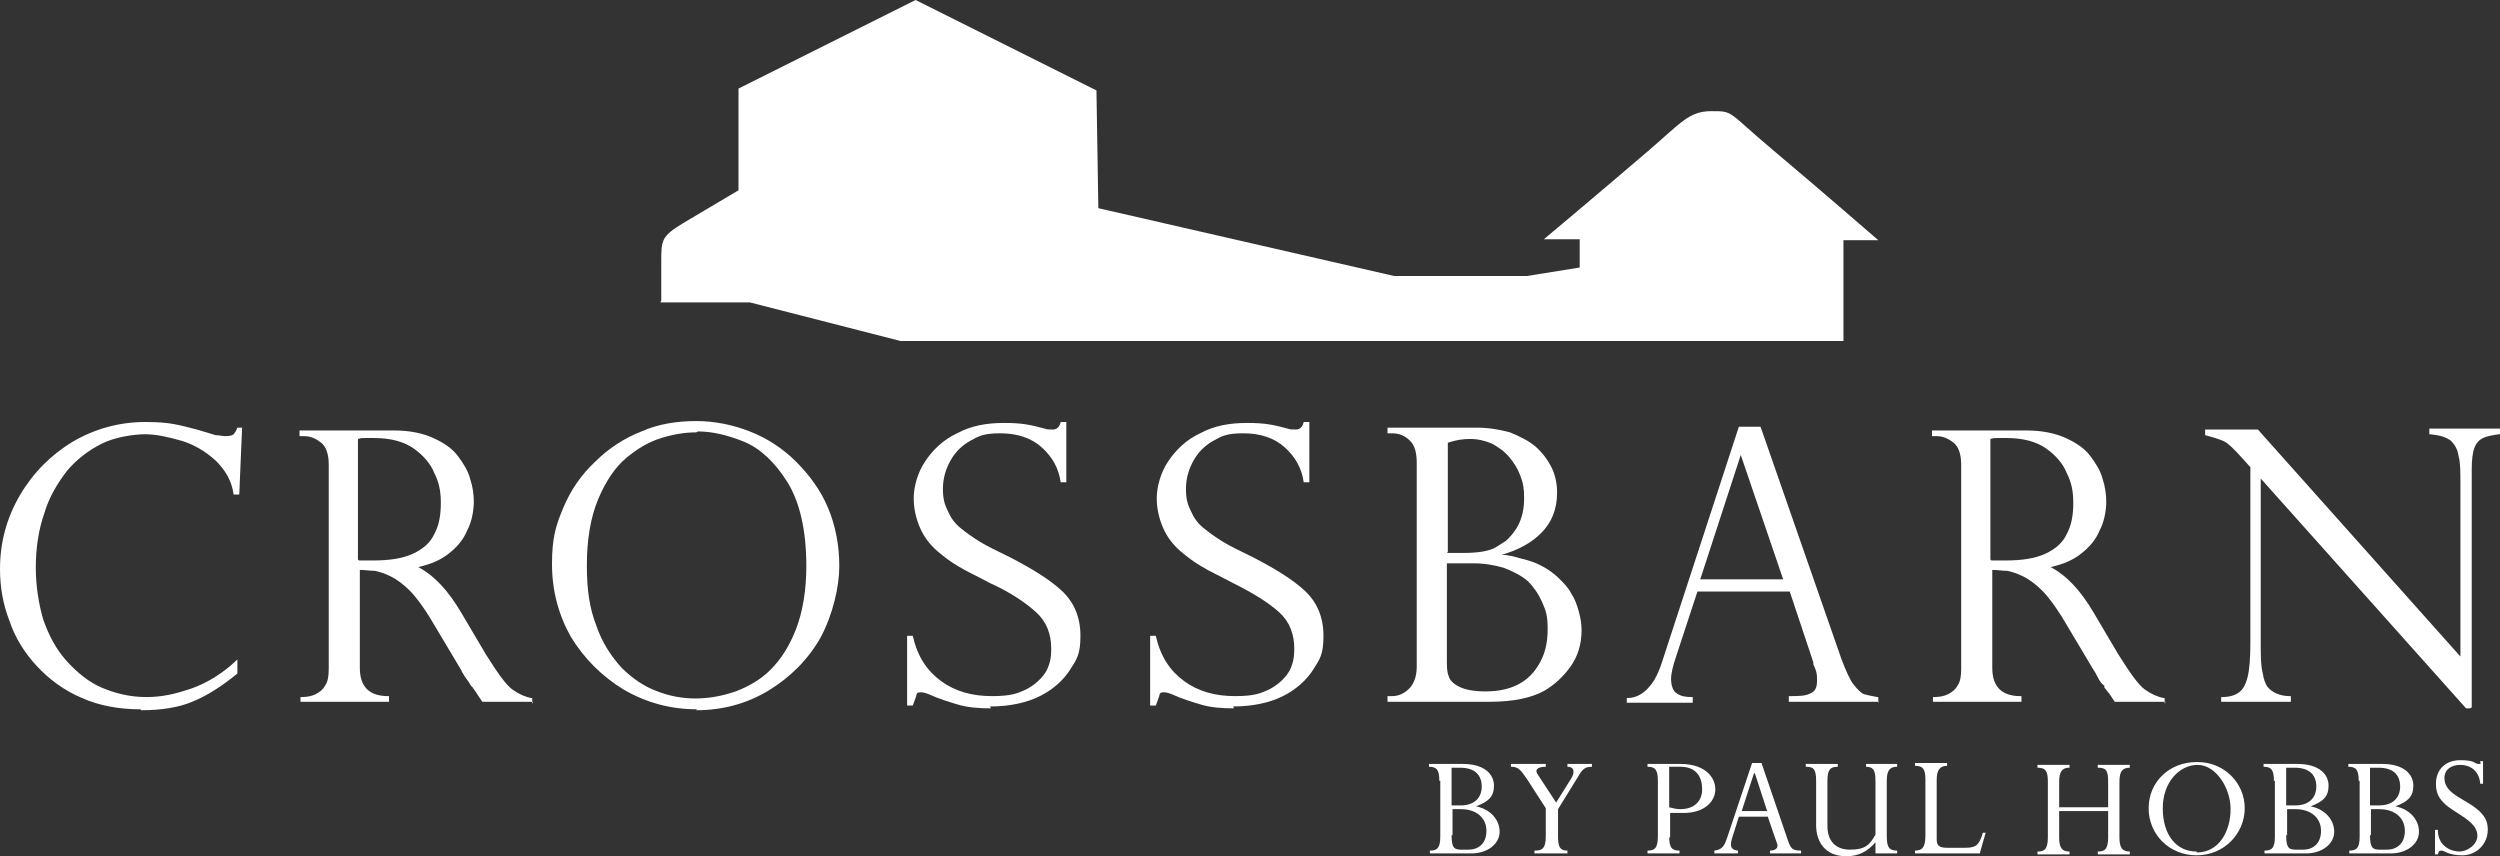 <?xml version="1.0" encoding="UTF-8"?><svg id="b" xmlns="http://www.w3.org/2000/svg" width="265.4" height="90.9" viewBox="0 0 265.4 90.9"><rect x="0" y="0" width="265.4" height="90.9" fill="#333333" stroke="none"/><g id="c"><g id="d"><path d="m14.9,75.3c-2.3,0-4.4-.4-6.2-1.2-1.9-.8-3.5-2-4.8-3.4s-2.3-3-2.9-4.8c-.7-1.8-1-3.6-1-5.5,0-2.8.7-5.4,2.1-7.8,1.4-2.4,3.3-4.3,5.6-5.7,2.4-1.4,5-2.1,7.7-2.1s3.5.3,5.5.8l2,.6c.4,0,.7.1,1,.1.6,0,.8-.1.9-.2.1-.1.3-.4.4-.7h.5l-.3,7.1h-.6c-.2-1.5-.9-2.6-1.9-3.6-1.1-1-2.3-1.7-3.6-2.1-1.4-.4-2.7-.7-3.9-.7s-3.2.3-4.6,1c-1.4.7-2.7,1.7-3.7,2.9-1,1.3-1.9,2.8-2.4,4.5-.6,1.7-.9,3.7-.9,5.7s.3,3.9.8,5.6c.6,1.7,1.4,3.2,2.5,4.4,1.1,1.2,2.3,2.2,3.7,2.8,1.4.6,3,1,4.7,1s3-.3,4.8-.9c1.7-.6,3.3-1.6,4.7-2.9l.2-.2v1.5h0c-1.7,1.4-3.3,2.4-4.8,3-1.4.6-3.3.9-5.4.9l-.1-.1Z" fill="#FFFFFF" stroke-width="0"/><path d="m56.6,74.5h-5.4c-.2-.3-.4-.6-.6-.9-.1-.2-.3-.4-.4-.6l-.2-.2c-.1-.2-.3-.5-.6-.9-.3-.5-.4-.6-.4-.7l-3.4-5.7c-.7-1.1-1.4-2.1-2.1-2.8-.7-.7-1.4-1.2-2-1.5s-1.2-.5-1.7-.6c-.5,0-1-.1-1.6-.1v10.4c0,2,1,3,3,3h.1v.6h-9.4v-.5h.1c.6,0,1.1-.1,1.5-.3.4-.2.8-.5,1-.9.3-.4.4-1,.4-1.8v-21.7c0-1.1-.3-1.9-.8-2.3h0c-.5-.4-1.1-.7-1.8-.7h-.5v-.6h10.1c1.6,0,3,.3,4.1.8s2,1.1,2.6,1.9,1.1,1.6,1.3,2.4c.3.9.4,1.7.4,2.5s-.2,2.1-.7,3c-.4,1-1.1,1.8-2,2.5s-1.9,1.1-3.2,1.4c1.7.9,3.2,2.5,4.6,4.9l2.6,4.4c1.2,1.9,2.1,3.2,2.8,3.7s1.4.8,2,.9h.1v.6l.1-.2Zm-18.5-15h1.5c1.7,0,3.1-.2,4.2-.7,1.1-.5,1.9-1.2,2.3-2.1.5-.9.7-2,.7-3.3s-.2-2.2-.7-3.2c-.4-1-1.2-1.9-2.2-2.6s-2.4-1.1-4.2-1.1-1.2,0-1.7.1v12.8l.1.1Z" fill="#FFFFFF" stroke-width="0"/><path d="m74,75.3c-2.8,0-5.4-.7-7.8-2.1-2.3-1.4-4.2-3.3-5.6-5.6-1.3-2.3-2-4.9-2-7.7s.4-4.1,1.2-6,1.9-3.5,3.4-4.9c1.4-1.4,3.1-2.5,4.9-3.2,1.8-.8,3.8-1.1,5.8-1.1s3.9.4,5.7,1.1,3.5,1.8,4.9,3.2c1.4,1.4,2.6,3,3.4,4.9s1.2,4,1.2,6.2-.7,5.2-2,7.6c-1.3,2.3-3.2,4.2-5.5,5.6-2.3,1.4-4.9,2.1-7.7,2.1l.1-.1Zm-.1-29.4c-1.2,0-2.4.2-3.7.6s-2.5,1.1-3.7,2.1-2.2,2.5-3,4.4-1.2,4.3-1.2,7,.3,4.6,1,6.4c.6,1.8,1.6,3.3,2.7,4.5,1.1,1.1,2.4,2,3.8,2.5,2.6,1,5.4,1,8.3,0,1.3-.5,2.6-1.2,3.7-2.3,1.1-1.1,2-2.5,2.7-4.3h0c.7-1.8,1.1-4.1,1.1-6.7,0-3.8-.7-6.8-2-8.9-1.3-2.1-2.9-3.6-4.6-4.3-1.7-.7-3.4-1.1-4.9-1.1l-.2.1Z" fill="#FFFFFF" stroke-width="0"/><path d="m105.2,75.2c-1.3,0-2.5-.1-3.5-.4s-2-.6-3.1-1.1c-.5-.2-.7-.2-.8-.2-.3,0-.4,0-.5.2,0,.2-.2.6-.4,1.2h-.6v-7.4h.6c.5,2.2,1.5,3.7,3,4.8,1.5,1.1,3.3,1.6,5.4,1.6s2.8-.3,3.8-.8c.9-.5,1.6-1.2,2-1.9.4-.8.5-1.5.5-2.3,0-1.6-.5-2.9-1.6-3.9s-2.7-2.1-4.9-3.1c-1.5-.8-2.6-1.3-3.4-1.8-.7-.4-1.5-1-2.2-1.6-.8-.7-1.4-1.5-1.8-2.4s-.7-2-.7-3.2.4-2.7,1.2-3.9c.8-1.2,1.9-2.3,3.4-3,1.5-.8,3.1-1.1,5-1.1s2.8.2,4.3.6c.2.1.5.1.9.1s.7-.3.8-.8h.6v6.4h-.6c-.2-1.5-.9-2.7-2-3.7s-2.6-1.5-4.4-1.5-2.3.3-3.2.8c-.9.5-1.6,1.2-2.1,2.1s-.8,1.9-.8,3,.2,1.7.5,2.3c.3.7.7,1.3,1.3,1.8.6.5,1.3,1,2.1,1.5.8.5,1.9,1,3.3,1.7,2.3,1.2,4.1,2.3,5.4,3.5s2,2.8,2,4.8-.4,2.5-1.1,3.6-1.8,2.1-3.2,2.8c-1.4.7-3.2,1.1-5.3,1.1l.1.2Z" fill="#FFFFFF" stroke-width="0"/><path d="m131,75.2c-1.3,0-2.5-.1-3.5-.4s-2-.6-3.1-1.1c-.5-.2-.7-.2-.8-.2-.3,0-.4,0-.5.2,0,.2-.2.6-.4,1.2h-.6v-7.4h.6c.5,2.2,1.5,3.7,3,4.8,1.5,1.1,3.3,1.6,5.4,1.6s2.8-.3,3.8-.8c.9-.5,1.6-1.2,2-1.9.4-.8.5-1.5.5-2.3,0-1.6-.5-2.9-1.6-3.9s-2.7-2-4.9-3.1c-1.5-.8-2.6-1.3-3.4-1.8-.7-.4-1.5-1-2.2-1.6-.8-.7-1.4-1.5-1.8-2.4s-.7-2-.7-3.2.4-2.7,1.2-3.9c.8-1.2,1.9-2.3,3.4-3,1.5-.8,3.1-1.1,5-1.1s2.8.2,4.3.6c.2.1.5.1.9.1s.7-.3.8-.8h.6v6.4h-.6c-.2-1.5-.9-2.7-2-3.7s-2.6-1.5-4.4-1.5-2.3.3-3.2.8c-.9.5-1.6,1.2-2.1,2.1s-.8,1.9-.8,3,.2,1.7.5,2.3c.3.7.7,1.3,1.3,1.8.6.5,1.3,1,2.1,1.5.8.5,1.9,1,3.3,1.7,2.3,1.2,4.1,2.3,5.4,3.5s2,2.8,2,4.8-.4,2.5-1.1,3.6-1.8,2.1-3.2,2.8c-1.4.7-3.2,1.1-5.3,1.1l.1.2Z" fill="#FFFFFF" stroke-width="0"/><path d="m158.2,74.5h-10.9v-.6h.5c.7,0,1.3-.3,1.8-.8s.8-1.3.8-2.3v-21.7c0-1-.2-1.8-.7-2.3s-1.1-.8-1.9-.8h-.5v-.6h9.5c1.2,0,2.4.2,3.5.5,1,.4,2,.9,2.7,1.5s1.3,1.4,1.7,2.2c.4.8.6,1.7.6,2.7,0,1.8-.6,3.2-1.7,4.3-1,1-2.4,1.8-4.2,2.3.7,0,1.4.2,2.1.4.8.2,1.5.4,2.2.8.6.3,1.3.8,1.8,1.3s1,1,1.3,1.6c.4.6.6,1.2.8,1.9.2.7.3,1.4.3,2,0,1.5-.4,2.8-1.2,3.9-.8,1.1-1.7,1.9-2.7,2.5h0c-1.4.8-3.4,1.2-5.8,1.2h0Zm-4.6-14.6v10.2c0,.7,0,1.2.2,1.7.1.4.5.8,1.1,1.1.6.3,1.5.5,2.8.5,2.6,0,4.4-.9,5.5-2.6.8-1.2,1.1-2.5,1.1-4s-.2-2-.6-2.9-.9-1.6-1.5-2.2c-.7-.6-1.5-1-2.5-1.4h0c-1-.3-2.1-.5-3.3-.5h-2.8v.1Zm0-1.2h1.8c1.5,0,2.6-.2,3.2-.5.4-.2.8-.5,1.3-.8.4-.4.9-.9,1.3-1.7.4-.8.6-1.7.6-2.8s-.1-1.6-.4-2.4-.7-1.4-1.2-2-1.1-1-1.8-1.4c-.7-.3-1.5-.5-2.3-.5s-1.5.1-2.4.4v11.6l-.1.1Z" fill="#FFFFFF" stroke-width="0"/><path d="m199.5,74.5h-9.6v-.6h.1c.9,0,1.7,0,2.2-.3.5-.2.7-.6.7-1.4s-.1-1-.4-1.7v-.2l-2.5-7.5h-9.8l-2.3,7c-.3.9-.5,1.7-.5,2.3s.2,1.3.6,1.5c.4.3.9.4,1.6.4h.1v.6h-7v-.5h.1c.9,0,1.7-.5,2.2-1.1.6-.6,1.1-1.6,1.5-2.9l8.1-24.8h2.3l8.6,24.7c.5,1.3.9,2.2,1.3,2.7s.8.9,1.1,1c.4.1.8.2,1.4.3h.1v.6l.1-.1Zm-19-13h8.8l-4.5-13.2-4.3,13.2Z" fill="#FFFFFF" stroke-width="0"/><path d="m229.9,74.5h-5.4c-.2-.3-.4-.6-.6-.9-.2-.2-.3-.4-.5-.6v-.2c-.3-.2-.5-.5-.7-.9h0c-.3-.6-.4-.7-.4-.7l-3.4-5.7c-.7-1.1-1.4-2.1-2.1-2.8-.7-.7-1.4-1.2-2-1.5s-1.2-.5-1.7-.6c-.5,0-1-.1-1.6-.1v10.4c0,2,1,3,3,3h.1v.6h-9.4v-.5h.1c.6,0,1.1-.1,1.5-.3.4-.2.8-.5,1-.9.3-.4.4-1,.4-1.8v-21.7c0-1.1-.3-1.9-.8-2.3h0c-.5-.4-1.1-.7-1.8-.7h-.5v-.6h10.1c1.6,0,3,.3,4.1.8s2,1.1,2.6,1.9,1.1,1.6,1.3,2.4c.3.9.4,1.7.4,2.5s-.2,2.1-.7,3c-.4,1-1.1,1.8-2,2.5s-1.9,1.1-3.2,1.4c1.7.9,3.2,2.5,4.6,4.9l2.6,4.4c1.2,1.9,2.1,3.2,2.8,3.7.7.5,1.4.8,2,.9h.1v.6l.1-.2Zm-18.5-15h1.5c1.7,0,3.1-.2,4.2-.7s1.9-1.2,2.3-2.1c.5-.9.7-2,.7-3.3s-.2-2.2-.7-3.2c-.4-1-1.2-1.9-2.2-2.6s-2.4-1.1-4.2-1.1-1.2,0-1.7.1v12.8l.1.1Z" fill="#FFFFFF" stroke-width="0"/><path d="m262.2,75.2h-.4l-21.8-24.4v17.3c0,1.5,0,2.5.2,3.3.1.7.3,1.2.5,1.5.5.6,1.3,1,2.4,1h.1v.6h-7.4v-.5h.1c.8,0,1.4-.2,1.8-.5s.7-.8.9-1.6c.2-.8.3-2,.3-3.6v-18.7l-.9-1c-.8-.9-1.5-1.6-2-1.8-.5-.2-1.1-.4-1.9-.6h0v-.6h5.6l21.5,24.1v-18.2c0-1.4,0-2.4-.2-3.1-.1-.7-.4-1.2-.8-1.6-.5-.4-1.2-.6-2.2-.7h-.1v-.6h7.5v.6h-.1c-.7.1-1.3.2-1.7.4-.4.2-.7.5-.9,1-.2.5-.3,1.3-.3,2.3v25.3l-.2.1Z" fill="#FFFFFF" stroke-width="0"/><path d="m152.8,82.9c0-1.2-.3-1.5-1.1-1.5v-.3h3.6c2.3,0,3.3,1.1,3.3,2.3s-.6,1.7-1.9,2.2h0c1.5.3,2.5,1.4,2.5,2.7s-1.3,2.3-3,2.3h-4.4v-.3c.8,0,1.1-.3,1.1-1.5v-5.9h-.1Zm2.3,2.6c1.4,0,2.2-.8,2.2-2s-.7-2-2.3-2h-.9v4h1,0Zm-1,3.1c0,1.3.2,1.6,1,1.6h.8c1,0,1.9-.6,1.9-2s-1.1-2.3-2.7-2.3h-.9v2.8l-.1-.1Z" fill="#FFFFFF" stroke-width="0"/><path d="m165.4,88.8c0,1.1.2,1.5,1,1.5v.3h-3.5v-.3c.7,0,1.2-.1,1.2-1.5v-3l-2-3.1c-.7-1-.9-1.3-1.7-1.3v-.3h3.7v.3c-1,0-1.2.4-.8.9l1.9,2.9,1.5-2.4c.5-.7.5-1.4-.3-1.4v-.3h2.6v.3c-.7,0-1,.2-1.5,1.1l-2.1,3.4v3-.1Z" fill="#FFFFFF" stroke-width="0"/><path d="m177.2,88.8c0,1.2.3,1.5,1.1,1.5v.3h-3.4v-.3c.7,0,1.1-.2,1.1-1.5v-5.9c0-1.2-.3-1.5-1.1-1.5v-.3h3.5c2.6,0,3.7,1.4,3.7,2.7s-1.2,2.5-3.3,2.5-.8,0-1.5,0v2.7l-.1-.2Zm0-3.1c.4.1.7.2,1.2.2,1.4,0,2.3-.8,2.3-2.1s-.6-2.4-2.3-2.4h-1.2v4.3Z" fill="#FFFFFF" stroke-width="0"/><path d="m187.7,86.7h-3.1l-.6,1.9c-.3.9-.5,1.6.5,1.7v.3h-2.5v-.3c.9-.1,1.1-.6,1.4-1.5l2.6-7.8h1l2.8,8.2c.3.9.5,1.1,1.4,1.1v.3h-3.3v-.3c.6,0,1-.3.7-.9l-.9-2.6v-.1Zm-1.5-4.6h0l-1.3,4h2.7l-1.3-4h-.1Z" fill="#FFFFFF" stroke-width="0"/><path d="m199.2,89.3c-.9,1.1-1.9,1.6-3.2,1.6-2.3,0-3.2-1.6-3.2-3.3v-4.7c0-1.3-.3-1.5-1.1-1.5v-.3h3.4v.3c-.8,0-1.1.3-1.1,1.5v4.8c0,1.5.8,2.5,2.4,2.5s2.1-.5,2.7-1.6v-5.7c0-1.1-.2-1.5-1-1.5v-.3h3.3v.3c-.8,0-1.1.4-1.1,1.5v5.9c0,1.2.3,1.5,1.1,1.5v.3h-2.3v-1.3h.1Z" fill="#FFFFFF" stroke-width="0"/><path d="m210.2,90.6h-6.9v-.3c.8,0,1.1-.4,1.1-1.6v-6c0-1.1-.3-1.4-1.1-1.4v-.3h3.4v.3c-.8,0-1.1.5-1.1,1.5v6.3c0,.7.3.9,1.1.9h1.9c1.1,0,1.5-.2,1.9-1.6h.3l-.6,2.1v.1Z" fill="#FFFFFF" stroke-width="0"/><path d="m218.6,86.1v2.8c0,1.1.3,1.5,1.1,1.5v.3h-3.4v-.3c.7,0,1.1-.2,1.1-1.5v-5.9c0-1.1-.2-1.5-1.1-1.5v-.3h3.4v.3c-.7,0-1.1.3-1.1,1.5v2.7h5.2v-2.7c0-1.2-.2-1.5-1.1-1.5v-.3h3.4v.3c-.8,0-1.1.4-1.1,1.5v5.9c0,1.1.3,1.5,1.1,1.5v.3h-3.4v-.3c.7,0,1.1-.2,1.1-1.5v-2.8h-5.2Z" fill="#FFFFFF" stroke-width="0"/><path d="m233.3,80.9c2.8,0,5,2.2,5,4.9s-2.2,5-5.1,5-5.1-2.2-5.1-5,2.2-4.9,5.1-4.9h.1Zm-.1,9.6c2.4,0,3.6-2.3,3.6-4.6s-1.6-4.7-3.5-4.7-3.7,1.8-3.7,4.6,1.4,4.6,3.6,4.6v.1Z" fill="#FFFFFF" stroke-width="0"/><path d="m241.4,82.9c0-1.2-.3-1.5-1.1-1.5v-.3h3.6c2.3,0,3.3,1.1,3.3,2.3s-.6,1.7-1.9,2.2h0c1.5.3,2.5,1.4,2.5,2.7s-1.3,2.3-3,2.3h-4.4v-.3c.8,0,1.1-.3,1.1-1.5v-5.9h-.1Zm2.3,2.6c1.4,0,2.2-.8,2.2-2s-.7-2-2.3-2h-.9v4h1,0Zm-1,3.1c0,1.3.2,1.6,1,1.6h.8c1,0,1.9-.6,1.9-2s-1.1-2.3-2.7-2.3h-.9v2.8l-.1-.1Z" fill="#FFFFFF" stroke-width="0"/><path d="m250.4,82.9c0-1.2-.3-1.5-1.1-1.5v-.3h3.6c2.3,0,3.3,1.1,3.3,2.3s-.6,1.7-1.9,2.2h0c1.5.3,2.5,1.4,2.5,2.7s-1.3,2.3-3,2.3h-4.4v-.3c.8,0,1.1-.3,1.1-1.5v-5.9h-.1Zm2.2,2.6c1.4,0,2.2-.8,2.2-2s-.7-2-2.3-2h-.9v4h1,0Zm-1,3.1c0,1.3.2,1.6,1,1.6h.8c1,0,1.9-.6,1.9-2s-1.1-2.3-2.7-2.3h-.9v2.8l-.1-.1Z" fill="#FFFFFF" stroke-width="0"/><path d="m263.6,83.2h-.3c-.1-1.4-1.1-2-2.1-2s-1.7.5-1.7,1.4c0,1.8,2.4,2.2,3.8,3.6.7.7.8,1.3.8,1.9,0,1.5-1.2,2.7-2.7,2.7s-1.9-.5-2.2-.5-.3.1-.4.4h-.3v-2.6h.3c0,1.8,1.5,2.3,2.3,2.3s1.9-.7,1.9-1.7c0-1.6-2.6-2.4-3.6-3.5-.6-.6-.8-1.2-.8-2,0-1.5,1-2.5,2.6-2.5s1.5.4,1.9.4.2,0,.2-.3h.3v2.4Z" fill="#FFFFFF" stroke-width="0"/><path d="m70.1,32.1h9.5l16,4.1h100.1v-10.7h3.7s-6.1-5.3-11.1-9.5-4.2-4.2-6.6-4.2-3.2,1.2-6.7,4.2c-4.9,4.2-11.1,9.4-11.1,9.4h3.8v3l-5.6.9h-14.1l-31.4-7.2-.2-12.5L97.2,0l-18.8,9.4v10.8s-4.9,2.9-5.9,3.5c-2.3,1.4-2.3,1.8-2.3,4.1v4.1l-.1.2Z" fill="#FFFFFF" stroke-width="0"/></g></g></svg>

